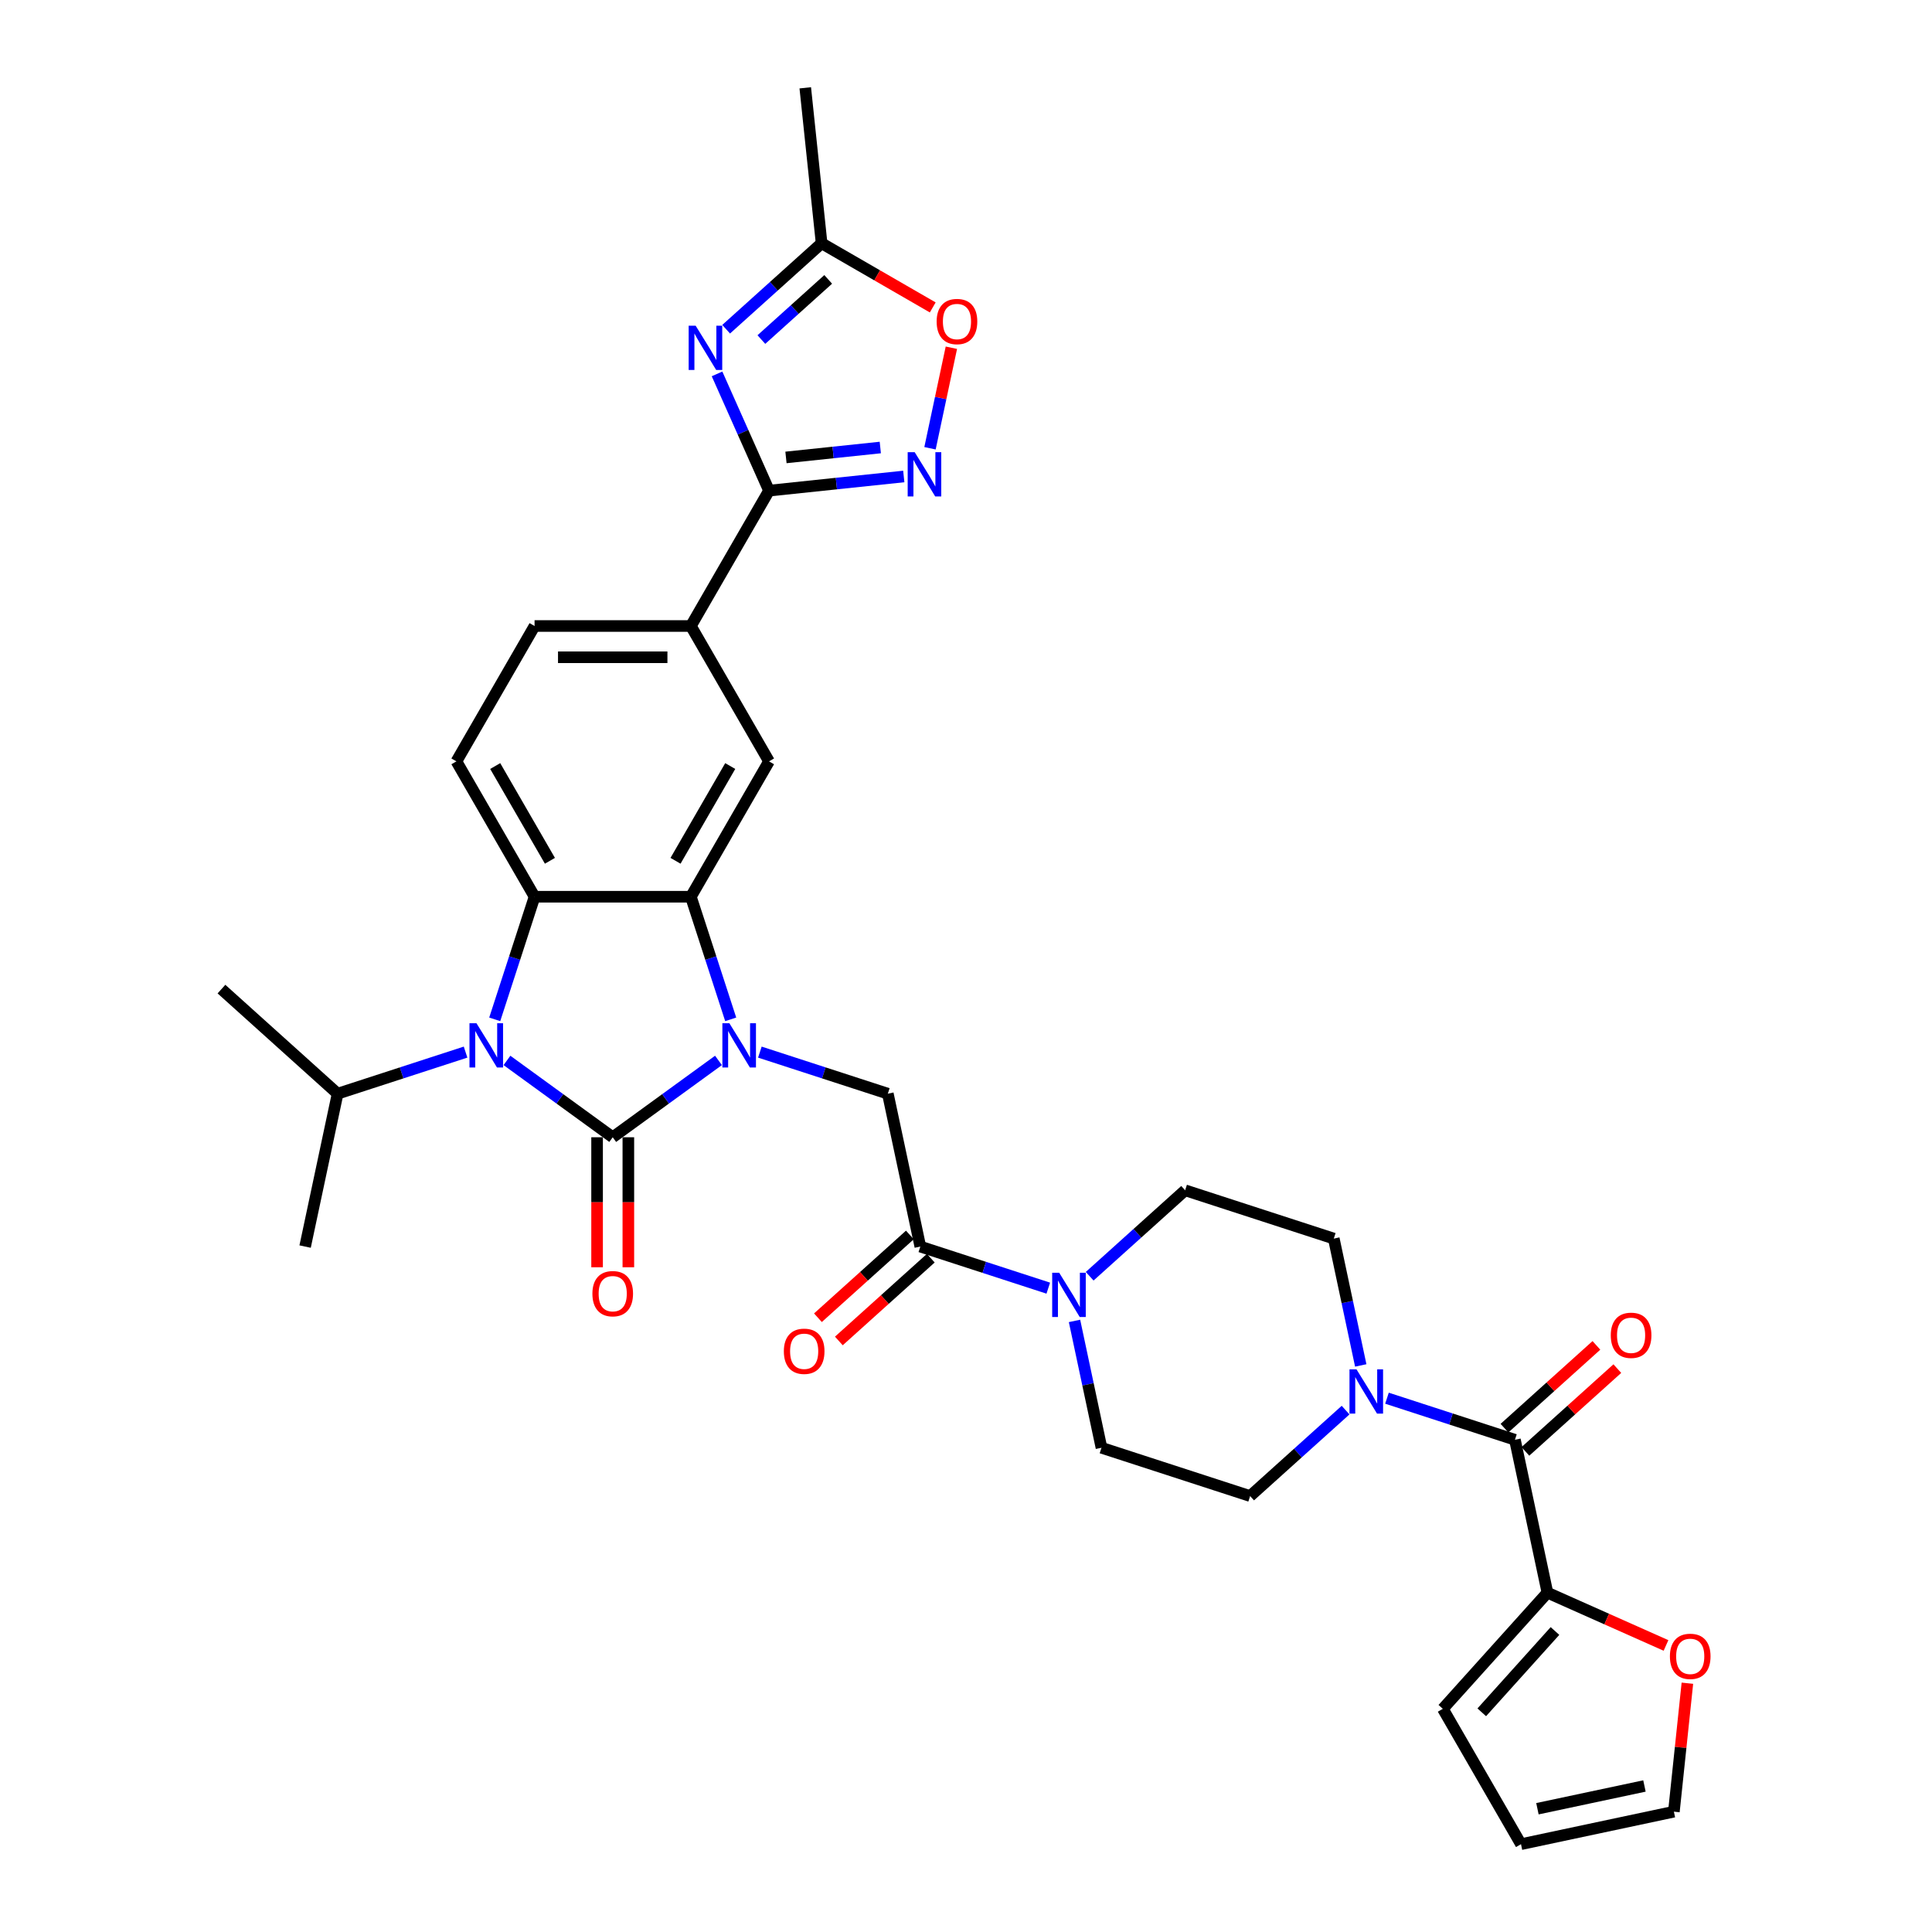 <?xml version='1.0' encoding='iso-8859-1'?>
<svg version='1.1' baseProfile='full'
              xmlns='http://www.w3.org/2000/svg'
                      xmlns:rdkit='http://www.rdkit.org/xml'
                      xmlns:xlink='http://www.w3.org/1999/xlink'
                  xml:space='preserve'
width='1000px' height='1000px' viewBox='0 0 1000 1000'>
<!-- END OF HEADER -->
<rect style='opacity:1.0;fill:#FFFFFF;stroke:none' width='1000' height='1000' x='0' y='0'> </rect>
<path class='bond-0' d='M 317.142,588.643 L 344.512,568.757' style='fill:none;fill-rule:evenodd;stroke:#000000;stroke-width:6px;stroke-linecap:butt;stroke-linejoin:miter;stroke-opacity:1' />
<path class='bond-0' d='M 344.512,568.757 L 371.882,548.872' style='fill:none;fill-rule:evenodd;stroke:#0000FF;stroke-width:6px;stroke-linecap:butt;stroke-linejoin:miter;stroke-opacity:1' />
<path class='bond-1' d='M 317.142,588.643 L 289.772,568.757' style='fill:none;fill-rule:evenodd;stroke:#000000;stroke-width:6px;stroke-linecap:butt;stroke-linejoin:miter;stroke-opacity:1' />
<path class='bond-1' d='M 289.772,568.757 L 262.402,548.872' style='fill:none;fill-rule:evenodd;stroke:#0000FF;stroke-width:6px;stroke-linecap:butt;stroke-linejoin:miter;stroke-opacity:1' />
<path class='bond-18' d='M 309.052,588.643 L 309.052,622.29' style='fill:none;fill-rule:evenodd;stroke:#000000;stroke-width:6px;stroke-linecap:butt;stroke-linejoin:miter;stroke-opacity:1' />
<path class='bond-18' d='M 309.052,622.29 L 309.052,655.937' style='fill:none;fill-rule:evenodd;stroke:#FF0000;stroke-width:6px;stroke-linecap:butt;stroke-linejoin:miter;stroke-opacity:1' />
<path class='bond-18' d='M 325.233,588.643 L 325.233,622.29' style='fill:none;fill-rule:evenodd;stroke:#000000;stroke-width:6px;stroke-linecap:butt;stroke-linejoin:miter;stroke-opacity:1' />
<path class='bond-18' d='M 325.233,622.29 L 325.233,655.937' style='fill:none;fill-rule:evenodd;stroke:#FF0000;stroke-width:6px;stroke-linecap:butt;stroke-linejoin:miter;stroke-opacity:1' />
<path class='bond-2' d='M 378.214,527.611 L 367.904,495.879' style='fill:none;fill-rule:evenodd;stroke:#0000FF;stroke-width:6px;stroke-linecap:butt;stroke-linejoin:miter;stroke-opacity:1' />
<path class='bond-2' d='M 367.904,495.879 L 357.594,464.147' style='fill:none;fill-rule:evenodd;stroke:#000000;stroke-width:6px;stroke-linecap:butt;stroke-linejoin:miter;stroke-opacity:1' />
<path class='bond-7' d='M 393.305,544.57 L 426.421,555.33' style='fill:none;fill-rule:evenodd;stroke:#0000FF;stroke-width:6px;stroke-linecap:butt;stroke-linejoin:miter;stroke-opacity:1' />
<path class='bond-7' d='M 426.421,555.33 L 459.537,566.09' style='fill:none;fill-rule:evenodd;stroke:#000000;stroke-width:6px;stroke-linecap:butt;stroke-linejoin:miter;stroke-opacity:1' />
<path class='bond-3' d='M 256.07,527.611 L 266.381,495.879' style='fill:none;fill-rule:evenodd;stroke:#0000FF;stroke-width:6px;stroke-linecap:butt;stroke-linejoin:miter;stroke-opacity:1' />
<path class='bond-3' d='M 266.381,495.879 L 276.691,464.147' style='fill:none;fill-rule:evenodd;stroke:#000000;stroke-width:6px;stroke-linecap:butt;stroke-linejoin:miter;stroke-opacity:1' />
<path class='bond-26' d='M 240.979,544.57 L 207.864,555.33' style='fill:none;fill-rule:evenodd;stroke:#0000FF;stroke-width:6px;stroke-linecap:butt;stroke-linejoin:miter;stroke-opacity:1' />
<path class='bond-26' d='M 207.864,555.33 L 174.748,566.09' style='fill:none;fill-rule:evenodd;stroke:#000000;stroke-width:6px;stroke-linecap:butt;stroke-linejoin:miter;stroke-opacity:1' />
<path class='bond-12' d='M 357.594,464.147 L 398.045,394.083' style='fill:none;fill-rule:evenodd;stroke:#000000;stroke-width:6px;stroke-linecap:butt;stroke-linejoin:miter;stroke-opacity:1' />
<path class='bond-12' d='M 349.648,445.547 L 377.964,396.503' style='fill:none;fill-rule:evenodd;stroke:#000000;stroke-width:6px;stroke-linecap:butt;stroke-linejoin:miter;stroke-opacity:1' />
<path class='bond-34' d='M 357.594,464.147 L 276.691,464.147' style='fill:none;fill-rule:evenodd;stroke:#000000;stroke-width:6px;stroke-linecap:butt;stroke-linejoin:miter;stroke-opacity:1' />
<path class='bond-17' d='M 276.691,464.147 L 236.24,394.083' style='fill:none;fill-rule:evenodd;stroke:#000000;stroke-width:6px;stroke-linecap:butt;stroke-linejoin:miter;stroke-opacity:1' />
<path class='bond-17' d='M 284.636,445.547 L 256.32,396.503' style='fill:none;fill-rule:evenodd;stroke:#000000;stroke-width:6px;stroke-linecap:butt;stroke-linejoin:miter;stroke-opacity:1' />
<path class='bond-4' d='M 371.14,193.526 L 384.592,223.741' style='fill:none;fill-rule:evenodd;stroke:#0000FF;stroke-width:6px;stroke-linecap:butt;stroke-linejoin:miter;stroke-opacity:1' />
<path class='bond-4' d='M 384.592,223.741 L 398.045,253.956' style='fill:none;fill-rule:evenodd;stroke:#000000;stroke-width:6px;stroke-linecap:butt;stroke-linejoin:miter;stroke-opacity:1' />
<path class='bond-13' d='M 375.85,170.403 L 400.556,148.159' style='fill:none;fill-rule:evenodd;stroke:#0000FF;stroke-width:6px;stroke-linecap:butt;stroke-linejoin:miter;stroke-opacity:1' />
<path class='bond-13' d='M 400.556,148.159 L 425.261,125.914' style='fill:none;fill-rule:evenodd;stroke:#000000;stroke-width:6px;stroke-linecap:butt;stroke-linejoin:miter;stroke-opacity:1' />
<path class='bond-13' d='M 394.089,175.754 L 411.382,160.183' style='fill:none;fill-rule:evenodd;stroke:#0000FF;stroke-width:6px;stroke-linecap:butt;stroke-linejoin:miter;stroke-opacity:1' />
<path class='bond-13' d='M 411.382,160.183 L 428.676,144.612' style='fill:none;fill-rule:evenodd;stroke:#000000;stroke-width:6px;stroke-linecap:butt;stroke-linejoin:miter;stroke-opacity:1' />
<path class='bond-5' d='M 398.045,253.956 L 357.594,324.02' style='fill:none;fill-rule:evenodd;stroke:#000000;stroke-width:6px;stroke-linecap:butt;stroke-linejoin:miter;stroke-opacity:1' />
<path class='bond-6' d='M 398.045,253.956 L 432.919,250.291' style='fill:none;fill-rule:evenodd;stroke:#000000;stroke-width:6px;stroke-linecap:butt;stroke-linejoin:miter;stroke-opacity:1' />
<path class='bond-6' d='M 432.919,250.291 L 467.792,246.625' style='fill:none;fill-rule:evenodd;stroke:#0000FF;stroke-width:6px;stroke-linecap:butt;stroke-linejoin:miter;stroke-opacity:1' />
<path class='bond-6' d='M 406.816,236.765 L 431.227,234.199' style='fill:none;fill-rule:evenodd;stroke:#000000;stroke-width:6px;stroke-linecap:butt;stroke-linejoin:miter;stroke-opacity:1' />
<path class='bond-6' d='M 431.227,234.199 L 455.639,231.633' style='fill:none;fill-rule:evenodd;stroke:#0000FF;stroke-width:6px;stroke-linecap:butt;stroke-linejoin:miter;stroke-opacity:1' />
<path class='bond-15' d='M 481.369,232.021 L 486.899,206.003' style='fill:none;fill-rule:evenodd;stroke:#0000FF;stroke-width:6px;stroke-linecap:butt;stroke-linejoin:miter;stroke-opacity:1' />
<path class='bond-15' d='M 486.899,206.003 L 492.43,179.984' style='fill:none;fill-rule:evenodd;stroke:#FF0000;stroke-width:6px;stroke-linecap:butt;stroke-linejoin:miter;stroke-opacity:1' />
<path class='bond-9' d='M 459.537,566.09 L 476.357,645.224' style='fill:none;fill-rule:evenodd;stroke:#000000;stroke-width:6px;stroke-linecap:butt;stroke-linejoin:miter;stroke-opacity:1' />
<path class='bond-8' d='M 784.128,745.225 L 751.013,734.465' style='fill:none;fill-rule:evenodd;stroke:#000000;stroke-width:6px;stroke-linecap:butt;stroke-linejoin:miter;stroke-opacity:1' />
<path class='bond-8' d='M 751.013,734.465 L 717.897,723.705' style='fill:none;fill-rule:evenodd;stroke:#0000FF;stroke-width:6px;stroke-linecap:butt;stroke-linejoin:miter;stroke-opacity:1' />
<path class='bond-14' d='M 784.128,745.225 L 800.949,824.36' style='fill:none;fill-rule:evenodd;stroke:#000000;stroke-width:6px;stroke-linecap:butt;stroke-linejoin:miter;stroke-opacity:1' />
<path class='bond-24' d='M 789.542,751.237 L 813.333,729.816' style='fill:none;fill-rule:evenodd;stroke:#000000;stroke-width:6px;stroke-linecap:butt;stroke-linejoin:miter;stroke-opacity:1' />
<path class='bond-24' d='M 813.333,729.816 L 837.124,708.394' style='fill:none;fill-rule:evenodd;stroke:#FF0000;stroke-width:6px;stroke-linecap:butt;stroke-linejoin:miter;stroke-opacity:1' />
<path class='bond-24' d='M 778.715,739.213 L 802.506,717.791' style='fill:none;fill-rule:evenodd;stroke:#000000;stroke-width:6px;stroke-linecap:butt;stroke-linejoin:miter;stroke-opacity:1' />
<path class='bond-24' d='M 802.506,717.791 L 826.297,696.37' style='fill:none;fill-rule:evenodd;stroke:#FF0000;stroke-width:6px;stroke-linecap:butt;stroke-linejoin:miter;stroke-opacity:1' />
<path class='bond-11' d='M 476.357,645.224 L 509.473,655.984' style='fill:none;fill-rule:evenodd;stroke:#000000;stroke-width:6px;stroke-linecap:butt;stroke-linejoin:miter;stroke-opacity:1' />
<path class='bond-11' d='M 509.473,655.984 L 542.588,666.744' style='fill:none;fill-rule:evenodd;stroke:#0000FF;stroke-width:6px;stroke-linecap:butt;stroke-linejoin:miter;stroke-opacity:1' />
<path class='bond-25' d='M 470.944,639.212 L 447.152,660.634' style='fill:none;fill-rule:evenodd;stroke:#000000;stroke-width:6px;stroke-linecap:butt;stroke-linejoin:miter;stroke-opacity:1' />
<path class='bond-25' d='M 447.152,660.634 L 423.361,682.055' style='fill:none;fill-rule:evenodd;stroke:#FF0000;stroke-width:6px;stroke-linecap:butt;stroke-linejoin:miter;stroke-opacity:1' />
<path class='bond-25' d='M 481.771,651.236 L 457.979,672.658' style='fill:none;fill-rule:evenodd;stroke:#000000;stroke-width:6px;stroke-linecap:butt;stroke-linejoin:miter;stroke-opacity:1' />
<path class='bond-25' d='M 457.979,672.658 L 434.188,694.08' style='fill:none;fill-rule:evenodd;stroke:#FF0000;stroke-width:6px;stroke-linecap:butt;stroke-linejoin:miter;stroke-opacity:1' />
<path class='bond-10' d='M 704.321,706.747 L 697.343,673.919' style='fill:none;fill-rule:evenodd;stroke:#0000FF;stroke-width:6px;stroke-linecap:butt;stroke-linejoin:miter;stroke-opacity:1' />
<path class='bond-10' d='M 697.343,673.919 L 690.365,641.09' style='fill:none;fill-rule:evenodd;stroke:#000000;stroke-width:6px;stroke-linecap:butt;stroke-linejoin:miter;stroke-opacity:1' />
<path class='bond-36' d='M 696.474,729.87 L 671.769,752.114' style='fill:none;fill-rule:evenodd;stroke:#0000FF;stroke-width:6px;stroke-linecap:butt;stroke-linejoin:miter;stroke-opacity:1' />
<path class='bond-36' d='M 671.769,752.114 L 647.063,774.359' style='fill:none;fill-rule:evenodd;stroke:#000000;stroke-width:6px;stroke-linecap:butt;stroke-linejoin:miter;stroke-opacity:1' />
<path class='bond-22' d='M 556.165,683.703 L 563.143,716.531' style='fill:none;fill-rule:evenodd;stroke:#0000FF;stroke-width:6px;stroke-linecap:butt;stroke-linejoin:miter;stroke-opacity:1' />
<path class='bond-22' d='M 563.143,716.531 L 570.12,749.359' style='fill:none;fill-rule:evenodd;stroke:#000000;stroke-width:6px;stroke-linecap:butt;stroke-linejoin:miter;stroke-opacity:1' />
<path class='bond-23' d='M 564.011,660.58 L 588.717,638.335' style='fill:none;fill-rule:evenodd;stroke:#0000FF;stroke-width:6px;stroke-linecap:butt;stroke-linejoin:miter;stroke-opacity:1' />
<path class='bond-23' d='M 588.717,638.335 L 613.422,616.09' style='fill:none;fill-rule:evenodd;stroke:#000000;stroke-width:6px;stroke-linecap:butt;stroke-linejoin:miter;stroke-opacity:1' />
<path class='bond-16' d='M 398.045,394.083 L 357.594,324.02' style='fill:none;fill-rule:evenodd;stroke:#000000;stroke-width:6px;stroke-linecap:butt;stroke-linejoin:miter;stroke-opacity:1' />
<path class='bond-31' d='M 425.261,125.914 L 416.804,45.455' style='fill:none;fill-rule:evenodd;stroke:#000000;stroke-width:6px;stroke-linecap:butt;stroke-linejoin:miter;stroke-opacity:1' />
<path class='bond-37' d='M 425.261,125.914 L 454.023,142.519' style='fill:none;fill-rule:evenodd;stroke:#000000;stroke-width:6px;stroke-linecap:butt;stroke-linejoin:miter;stroke-opacity:1' />
<path class='bond-37' d='M 454.023,142.519 L 482.785,159.125' style='fill:none;fill-rule:evenodd;stroke:#FF0000;stroke-width:6px;stroke-linecap:butt;stroke-linejoin:miter;stroke-opacity:1' />
<path class='bond-19' d='M 800.949,824.36 L 831.633,838.021' style='fill:none;fill-rule:evenodd;stroke:#000000;stroke-width:6px;stroke-linecap:butt;stroke-linejoin:miter;stroke-opacity:1' />
<path class='bond-19' d='M 831.633,838.021 L 862.317,851.683' style='fill:none;fill-rule:evenodd;stroke:#FF0000;stroke-width:6px;stroke-linecap:butt;stroke-linejoin:miter;stroke-opacity:1' />
<path class='bond-27' d='M 800.949,824.36 L 746.814,884.482' style='fill:none;fill-rule:evenodd;stroke:#000000;stroke-width:6px;stroke-linecap:butt;stroke-linejoin:miter;stroke-opacity:1' />
<path class='bond-27' d='M 804.853,844.205 L 766.959,886.29' style='fill:none;fill-rule:evenodd;stroke:#000000;stroke-width:6px;stroke-linecap:butt;stroke-linejoin:miter;stroke-opacity:1' />
<path class='bond-35' d='M 357.594,324.02 L 276.691,324.02' style='fill:none;fill-rule:evenodd;stroke:#000000;stroke-width:6px;stroke-linecap:butt;stroke-linejoin:miter;stroke-opacity:1' />
<path class='bond-35' d='M 345.458,340.2 L 288.826,340.2' style='fill:none;fill-rule:evenodd;stroke:#000000;stroke-width:6px;stroke-linecap:butt;stroke-linejoin:miter;stroke-opacity:1' />
<path class='bond-28' d='M 236.24,394.083 L 276.691,324.02' style='fill:none;fill-rule:evenodd;stroke:#000000;stroke-width:6px;stroke-linecap:butt;stroke-linejoin:miter;stroke-opacity:1' />
<path class='bond-29' d='M 873.389,871.229 L 869.895,904.477' style='fill:none;fill-rule:evenodd;stroke:#FF0000;stroke-width:6px;stroke-linecap:butt;stroke-linejoin:miter;stroke-opacity:1' />
<path class='bond-29' d='M 869.895,904.477 L 866.4,937.725' style='fill:none;fill-rule:evenodd;stroke:#000000;stroke-width:6px;stroke-linecap:butt;stroke-linejoin:miter;stroke-opacity:1' />
<path class='bond-20' d='M 690.365,641.09 L 613.422,616.09' style='fill:none;fill-rule:evenodd;stroke:#000000;stroke-width:6px;stroke-linecap:butt;stroke-linejoin:miter;stroke-opacity:1' />
<path class='bond-21' d='M 647.063,774.359 L 570.12,749.359' style='fill:none;fill-rule:evenodd;stroke:#000000;stroke-width:6px;stroke-linecap:butt;stroke-linejoin:miter;stroke-opacity:1' />
<path class='bond-32' d='M 174.748,566.09 L 114.626,511.955' style='fill:none;fill-rule:evenodd;stroke:#000000;stroke-width:6px;stroke-linecap:butt;stroke-linejoin:miter;stroke-opacity:1' />
<path class='bond-33' d='M 174.748,566.09 L 157.928,645.224' style='fill:none;fill-rule:evenodd;stroke:#000000;stroke-width:6px;stroke-linecap:butt;stroke-linejoin:miter;stroke-opacity:1' />
<path class='bond-30' d='M 746.814,884.482 L 787.266,954.545' style='fill:none;fill-rule:evenodd;stroke:#000000;stroke-width:6px;stroke-linecap:butt;stroke-linejoin:miter;stroke-opacity:1' />
<path class='bond-38' d='M 866.4,937.725 L 787.266,954.545' style='fill:none;fill-rule:evenodd;stroke:#000000;stroke-width:6px;stroke-linecap:butt;stroke-linejoin:miter;stroke-opacity:1' />
<path class='bond-38' d='M 851.166,924.421 L 795.772,936.195' style='fill:none;fill-rule:evenodd;stroke:#000000;stroke-width:6px;stroke-linecap:butt;stroke-linejoin:miter;stroke-opacity:1' />
<path  class='atom-1' d='M 377.529 529.634
L 385.037 541.769
Q 385.781 542.966, 386.979 545.135
Q 388.176 547.303, 388.241 547.432
L 388.241 529.634
L 391.283 529.634
L 391.283 552.545
L 388.144 552.545
L 380.086 539.277
Q 379.147 537.724, 378.144 535.944
Q 377.173 534.164, 376.882 533.614
L 376.882 552.545
L 373.905 552.545
L 373.905 529.634
L 377.529 529.634
' fill='#0000FF'/>
<path  class='atom-2' d='M 246.626 529.634
L 254.134 541.769
Q 254.878 542.966, 256.076 545.135
Q 257.273 547.303, 257.338 547.432
L 257.338 529.634
L 260.38 529.634
L 260.38 552.545
L 257.241 552.545
L 249.183 539.277
Q 248.244 537.724, 247.241 535.944
Q 246.27 534.164, 245.979 533.614
L 245.979 552.545
L 243.002 552.545
L 243.002 529.634
L 246.626 529.634
' fill='#0000FF'/>
<path  class='atom-5' d='M 360.074 168.592
L 367.582 180.728
Q 368.326 181.925, 369.524 184.093
Q 370.721 186.261, 370.786 186.391
L 370.786 168.592
L 373.828 168.592
L 373.828 191.504
L 370.689 191.504
L 362.631 178.236
Q 361.692 176.683, 360.689 174.903
Q 359.718 173.123, 359.427 172.573
L 359.427 191.504
L 356.45 191.504
L 356.45 168.592
L 360.074 168.592
' fill='#0000FF'/>
<path  class='atom-7' d='M 473.439 234.044
L 480.947 246.179
Q 481.692 247.376, 482.889 249.545
Q 484.086 251.713, 484.151 251.842
L 484.151 234.044
L 487.193 234.044
L 487.193 256.955
L 484.054 256.955
L 475.996 243.687
Q 475.058 242.134, 474.054 240.354
Q 473.084 238.574, 472.792 238.024
L 472.792 256.955
L 469.815 256.955
L 469.815 234.044
L 473.439 234.044
' fill='#0000FF'/>
<path  class='atom-11' d='M 702.121 708.769
L 709.629 720.905
Q 710.373 722.102, 711.57 724.27
Q 712.768 726.438, 712.832 726.568
L 712.832 708.769
L 715.874 708.769
L 715.874 731.681
L 712.735 731.681
L 704.677 718.413
Q 703.739 716.859, 702.736 715.08
Q 701.765 713.3, 701.474 712.75
L 701.474 731.681
L 698.496 731.681
L 698.496 708.769
L 702.121 708.769
' fill='#0000FF'/>
<path  class='atom-12' d='M 548.235 658.769
L 555.743 670.904
Q 556.487 672.101, 557.685 674.27
Q 558.882 676.438, 558.947 676.567
L 558.947 658.769
L 561.989 658.769
L 561.989 681.68
L 558.85 681.68
L 550.792 668.412
Q 549.853 666.859, 548.85 665.079
Q 547.879 663.299, 547.588 662.749
L 547.588 681.68
L 544.611 681.68
L 544.611 658.769
L 548.235 658.769
' fill='#0000FF'/>
<path  class='atom-16' d='M 484.807 166.43
Q 484.807 160.928, 487.526 157.854
Q 490.244 154.78, 495.325 154.78
Q 500.405 154.78, 503.124 157.854
Q 505.842 160.928, 505.842 166.43
Q 505.842 171.996, 503.091 175.167
Q 500.34 178.306, 495.325 178.306
Q 490.276 178.306, 487.526 175.167
Q 484.807 172.028, 484.807 166.43
M 495.325 175.717
Q 498.82 175.717, 500.696 173.387
Q 502.606 171.025, 502.606 166.43
Q 502.606 161.932, 500.696 159.666
Q 498.82 157.369, 495.325 157.369
Q 491.83 157.369, 489.92 159.634
Q 488.043 161.899, 488.043 166.43
Q 488.043 171.057, 489.92 173.387
Q 491.83 175.717, 495.325 175.717
' fill='#FF0000'/>
<path  class='atom-19' d='M 306.625 669.61
Q 306.625 664.109, 309.343 661.034
Q 312.062 657.96, 317.142 657.96
Q 322.223 657.96, 324.941 661.034
Q 327.66 664.109, 327.66 669.61
Q 327.66 675.176, 324.909 678.347
Q 322.158 681.486, 317.142 681.486
Q 312.094 681.486, 309.343 678.347
Q 306.625 675.208, 306.625 669.61
M 317.142 678.898
Q 320.637 678.898, 322.514 676.568
Q 324.424 674.205, 324.424 669.61
Q 324.424 665.112, 322.514 662.846
Q 320.637 660.549, 317.142 660.549
Q 313.647 660.549, 311.738 662.814
Q 309.861 665.079, 309.861 669.61
Q 309.861 674.238, 311.738 676.568
Q 313.647 678.898, 317.142 678.898
' fill='#FF0000'/>
<path  class='atom-20' d='M 864.339 857.33
Q 864.339 851.829, 867.058 848.755
Q 869.776 845.68, 874.857 845.68
Q 879.937 845.68, 882.656 848.755
Q 885.374 851.829, 885.374 857.33
Q 885.374 862.896, 882.623 866.068
Q 879.873 869.207, 874.857 869.207
Q 869.808 869.207, 867.058 866.068
Q 864.339 862.929, 864.339 857.33
M 874.857 866.618
Q 878.352 866.618, 880.229 864.288
Q 882.138 861.926, 882.138 857.33
Q 882.138 852.832, 880.229 850.567
Q 878.352 848.269, 874.857 848.269
Q 871.362 848.269, 869.453 850.535
Q 867.576 852.8, 867.576 857.33
Q 867.576 861.958, 869.453 864.288
Q 871.362 866.618, 874.857 866.618
' fill='#FF0000'/>
<path  class='atom-25' d='M 833.733 691.156
Q 833.733 685.654, 836.451 682.58
Q 839.17 679.506, 844.25 679.506
Q 849.331 679.506, 852.049 682.58
Q 854.768 685.654, 854.768 691.156
Q 854.768 696.722, 852.017 699.893
Q 849.266 703.032, 844.25 703.032
Q 839.202 703.032, 836.451 699.893
Q 833.733 696.754, 833.733 691.156
M 844.25 700.443
Q 847.745 700.443, 849.622 698.113
Q 851.532 695.751, 851.532 691.156
Q 851.532 686.657, 849.622 684.392
Q 847.745 682.095, 844.25 682.095
Q 840.755 682.095, 838.846 684.36
Q 836.969 686.625, 836.969 691.156
Q 836.969 695.783, 838.846 698.113
Q 840.755 700.443, 844.25 700.443
' fill='#FF0000'/>
<path  class='atom-26' d='M 405.718 699.423
Q 405.718 693.922, 408.436 690.848
Q 411.154 687.773, 416.235 687.773
Q 421.316 687.773, 424.034 690.848
Q 426.752 693.922, 426.752 699.423
Q 426.752 704.989, 424.002 708.161
Q 421.251 711.3, 416.235 711.3
Q 411.187 711.3, 408.436 708.161
Q 405.718 705.022, 405.718 699.423
M 416.235 708.711
Q 419.73 708.711, 421.607 706.381
Q 423.516 704.019, 423.516 699.423
Q 423.516 694.925, 421.607 692.66
Q 419.73 690.362, 416.235 690.362
Q 412.74 690.362, 410.831 692.627
Q 408.954 694.893, 408.954 699.423
Q 408.954 704.051, 410.831 706.381
Q 412.74 708.711, 416.235 708.711
' fill='#FF0000'/>
</svg>
